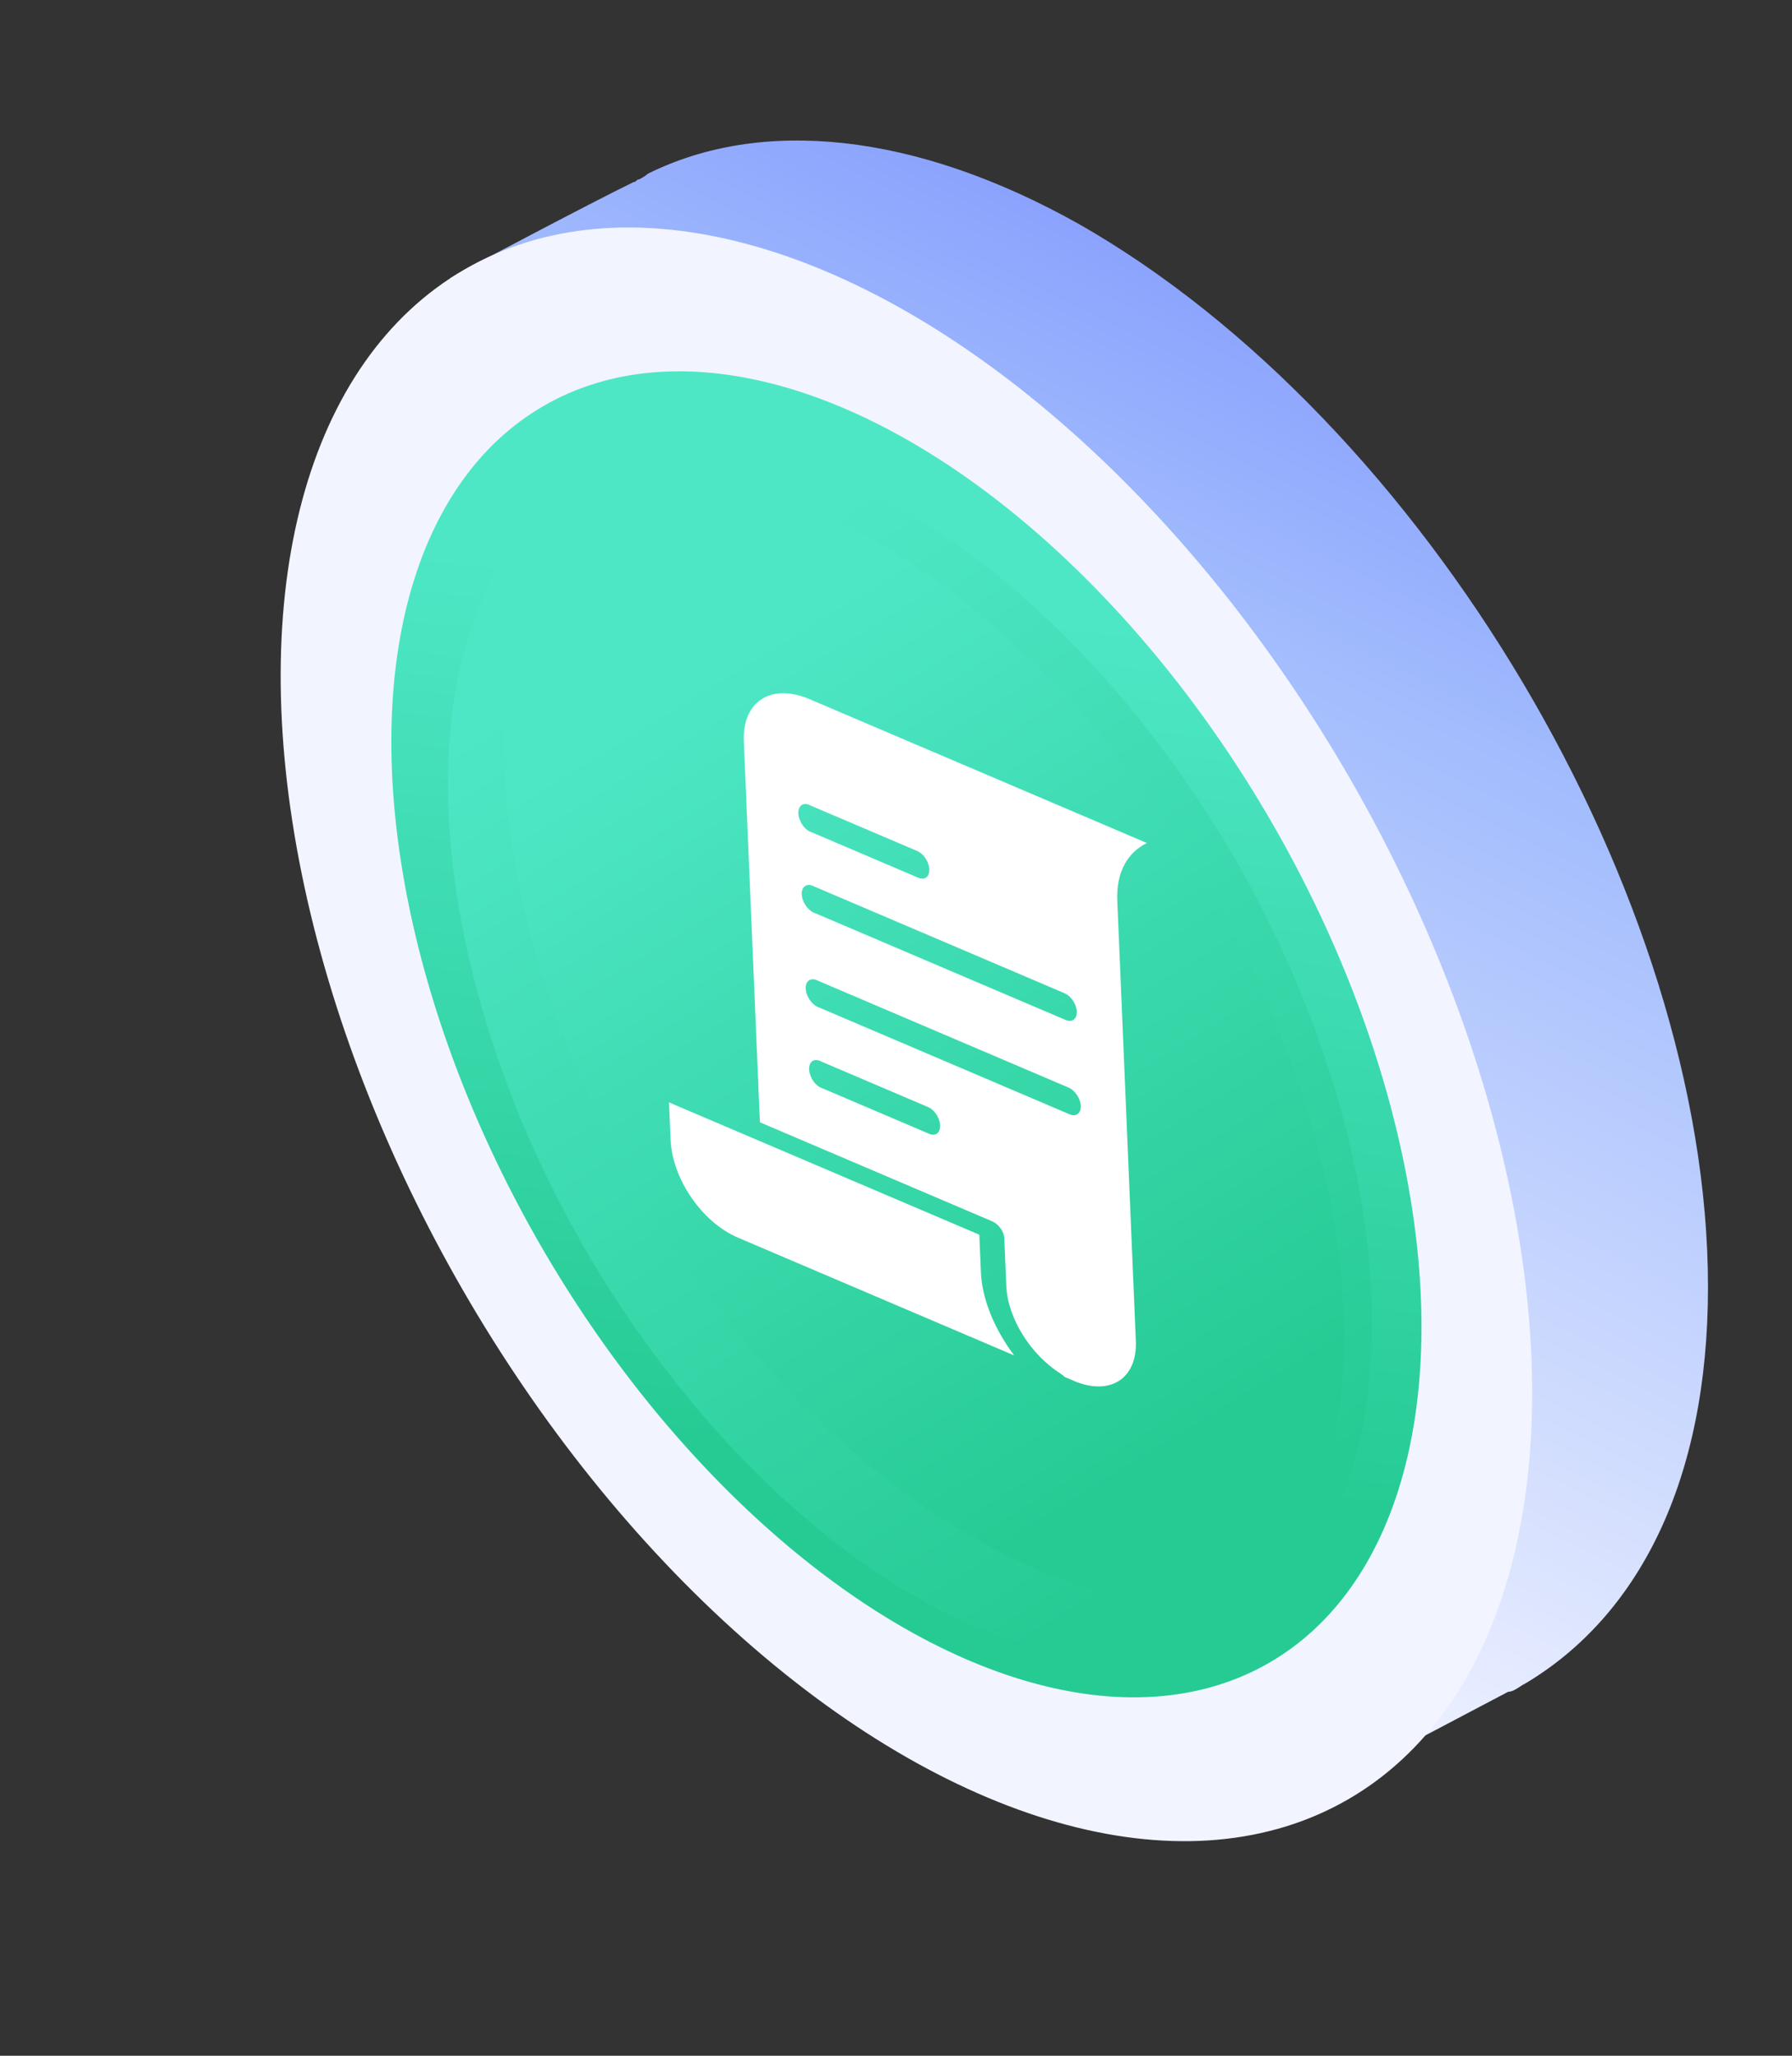 <?xml version="1.0" encoding="UTF-8"?>
<svg width="75px" height="86px" viewBox="0 0 75 86" version="1.1" xmlns="http://www.w3.org/2000/svg" xmlns:xlink="http://www.w3.org/1999/xlink">
    <rect x="0" y="0" width="75" height="86" fill="#333333" stroke="none"/>
    <title>Group 72</title>
    <defs>
        <linearGradient x1="66.62%" y1="87.711%" x2="36.41%" y2="6.731%" id="linearGradient-1">
            <stop stop-color="#F5F6FF" offset="0%"></stop>
            <stop stop-color="#A2BCFD" offset="74.49%"></stop>
            <stop stop-color="#869DFD" offset="100%"></stop>
        </linearGradient>
        <linearGradient x1="81.882%" y1="37.849%" x2="19.974%" y2="64.003%" id="linearGradient-2">
            <stop stop-color="#4EE7C6" offset="0%"></stop>
            <stop stop-color="#26CB94" offset="100%"></stop>
        </linearGradient>
        <linearGradient x1="68.656%" y1="14.147%" x2="32.43%" y2="91.316%" id="linearGradient-3">
            <stop stop-color="#4EE7C6" offset="0%"></stop>
            <stop stop-color="#26CB94" offset="100%"></stop>
        </linearGradient>
        <linearGradient x1="67.818%" y1="14.147%" x2="33.219%" y2="91.316%" id="linearGradient-4">
            <stop stop-color="#4EE7C6" offset="0%"></stop>
            <stop stop-color="#26CB94" offset="100%"></stop>
        </linearGradient>
    </defs>
    <g id="SimplePin.com-InsurancePage" stroke="none" stroke-width="1" fill="none" fill-rule="evenodd">
        <g id="SimplePin.com-InsurancePage-Desktop" transform="translate(-1203, -4848)">
            <g id="Group-72" transform="translate(1203, 4848)">
                <g id="Group-52" transform="translate(37.5, 43) scale(-1, 1) translate(-37.5, -43) ">
                    <path d="M55.401,14.677 C55.401,14.677 56.492,11.854 56.129,11.619 C55.765,11.384 50.189,8.444 48.491,7.621 C48.37,7.621 48.37,7.503 48.249,7.503 C48.006,7.385 47.885,7.268 47.885,7.268 L47.885,7.268 C43.157,4.916 36.732,5.504 29.822,9.385 C15.396,17.617 3.516,37.492 3.516,53.839 C3.516,61.954 6.425,67.599 11.153,70.421 L11.153,70.421 L11.153,70.421 C11.395,70.539 11.638,70.774 11.88,70.774 L20.366,75.243 L22.427,71.715 C24.852,71.245 27.276,70.186 29.822,68.775 C44.37,60.66 56.25,40.785 56.25,24.438 C56.25,21.263 55.765,18.44 54.916,15.971 L55.401,14.677 Z" id="Path" fill="url(#linearGradient-1)"></path>
                    <ellipse id="Oval" fill="#F2F5FF" transform="translate(37.064, 43.27) rotate(-59.999) translate(-37.064, -43.27) " cx="37.064" cy="43.27" rx="36.959" ry="21.427"></ellipse>
                    <ellipse id="Oval" fill="url(#linearGradient-2)" fill-rule="nonzero" transform="translate(37.064, 43.27) rotate(-59.999) translate(-37.064, -43.27) " cx="37.064" cy="43.27" rx="30.359" ry="17.674"></ellipse>
                    <path d="M23.209,36.1 C30.836,22.887 43.111,15.68 50.619,20.124 C58.127,24.569 58.127,38.863 50.619,52.076 C42.992,65.289 30.717,72.496 23.209,68.051 C15.701,63.607 15.701,49.313 23.209,36.1 Z" id="Path" fill="url(#linearGradient-3)" fill-rule="nonzero"></path>
                    <path d="M34.214,64.346 C45.087,58.231 53.906,43.415 53.906,31.068 C53.906,26.483 52.698,22.955 50.524,20.486 C47.262,19.427 42.912,20.015 38.442,22.602 C27.569,28.834 18.75,43.65 18.75,55.879 C18.75,60.465 19.958,63.993 22.133,66.462 C25.515,67.638 29.744,66.933 34.214,64.346 Z" id="Path" fill="url(#linearGradient-4)" fill-rule="nonzero"></path>
                </g>
                <path d="M33.876,29.246 C32.277,28.564 31.061,29.347 31.131,31.011 L31.804,46.949 L41.532,51.095 C41.796,51.208 42.02,51.522 42.032,51.797 L42.116,53.79 C42.174,55.168 43.153,56.688 44.405,57.476 C44.458,57.51 44.51,57.553 44.557,57.602 L44.946,57.768 C46.456,58.411 47.604,57.673 47.538,56.101 L46.761,37.672 C46.71,36.465 47.215,35.649 48,35.266 L33.876,29.246 Z M33.81,33.649 C33.817,33.652 33.823,33.655 33.83,33.658 C33.863,33.668 33.896,33.682 33.929,33.7 L38.386,35.6 C38.558,35.67 38.723,35.845 38.817,36.056 C38.911,36.268 38.921,36.483 38.841,36.621 C38.762,36.758 38.606,36.796 38.434,36.72 L33.977,34.82 C33.715,34.746 33.465,34.425 33.419,34.101 C33.373,33.778 33.548,33.576 33.81,33.649 Z M33.964,37.036 C33.971,37.039 33.978,37.042 33.984,37.045 C34.018,37.056 34.052,37.07 34.087,37.089 L44.546,41.547 C44.723,41.619 44.892,41.795 44.989,42.008 C45.085,42.22 45.094,42.436 45.012,42.572 C44.931,42.709 44.771,42.745 44.594,42.667 L34.134,38.209 C33.865,38.132 33.608,37.807 33.562,37.484 C33.515,37.16 33.695,36.96 33.964,37.036 Z M34.151,40.991 C34.185,41.002 34.219,41.016 34.253,41.035 L44.713,45.493 C44.89,45.565 45.059,45.741 45.155,45.954 C45.252,46.166 45.261,46.382 45.179,46.518 C45.097,46.655 44.937,46.691 44.76,46.613 L34.3,42.155 C34.031,42.078 33.775,41.753 33.728,41.43 C33.681,41.106 33.861,40.906 34.13,40.982 C34.137,40.985 34.144,40.988 34.151,40.991 Z M34.262,44.36 C34.269,44.363 34.275,44.365 34.282,44.368 C34.315,44.378 34.348,44.393 34.381,44.411 L38.838,46.31 C39.01,46.381 39.175,46.555 39.269,46.767 C39.363,46.978 39.372,47.194 39.293,47.331 C39.213,47.469 39.058,47.507 38.885,47.43 L34.429,45.531 C34.166,45.457 33.917,45.135 33.871,44.812 C33.825,44.488 34,44.286 34.262,44.36 Z M28,46.117 L28.066,47.678 C28.135,49.32 29.383,51.135 30.883,51.774 L42.444,56.701 C41.657,55.648 41.103,54.403 41.053,53.213 L40.987,51.652 L28,46.117 Z" id="Shape" fill="#FFFFFF" fill-rule="nonzero"></path>
            </g>
        </g>
    </g>
</svg>